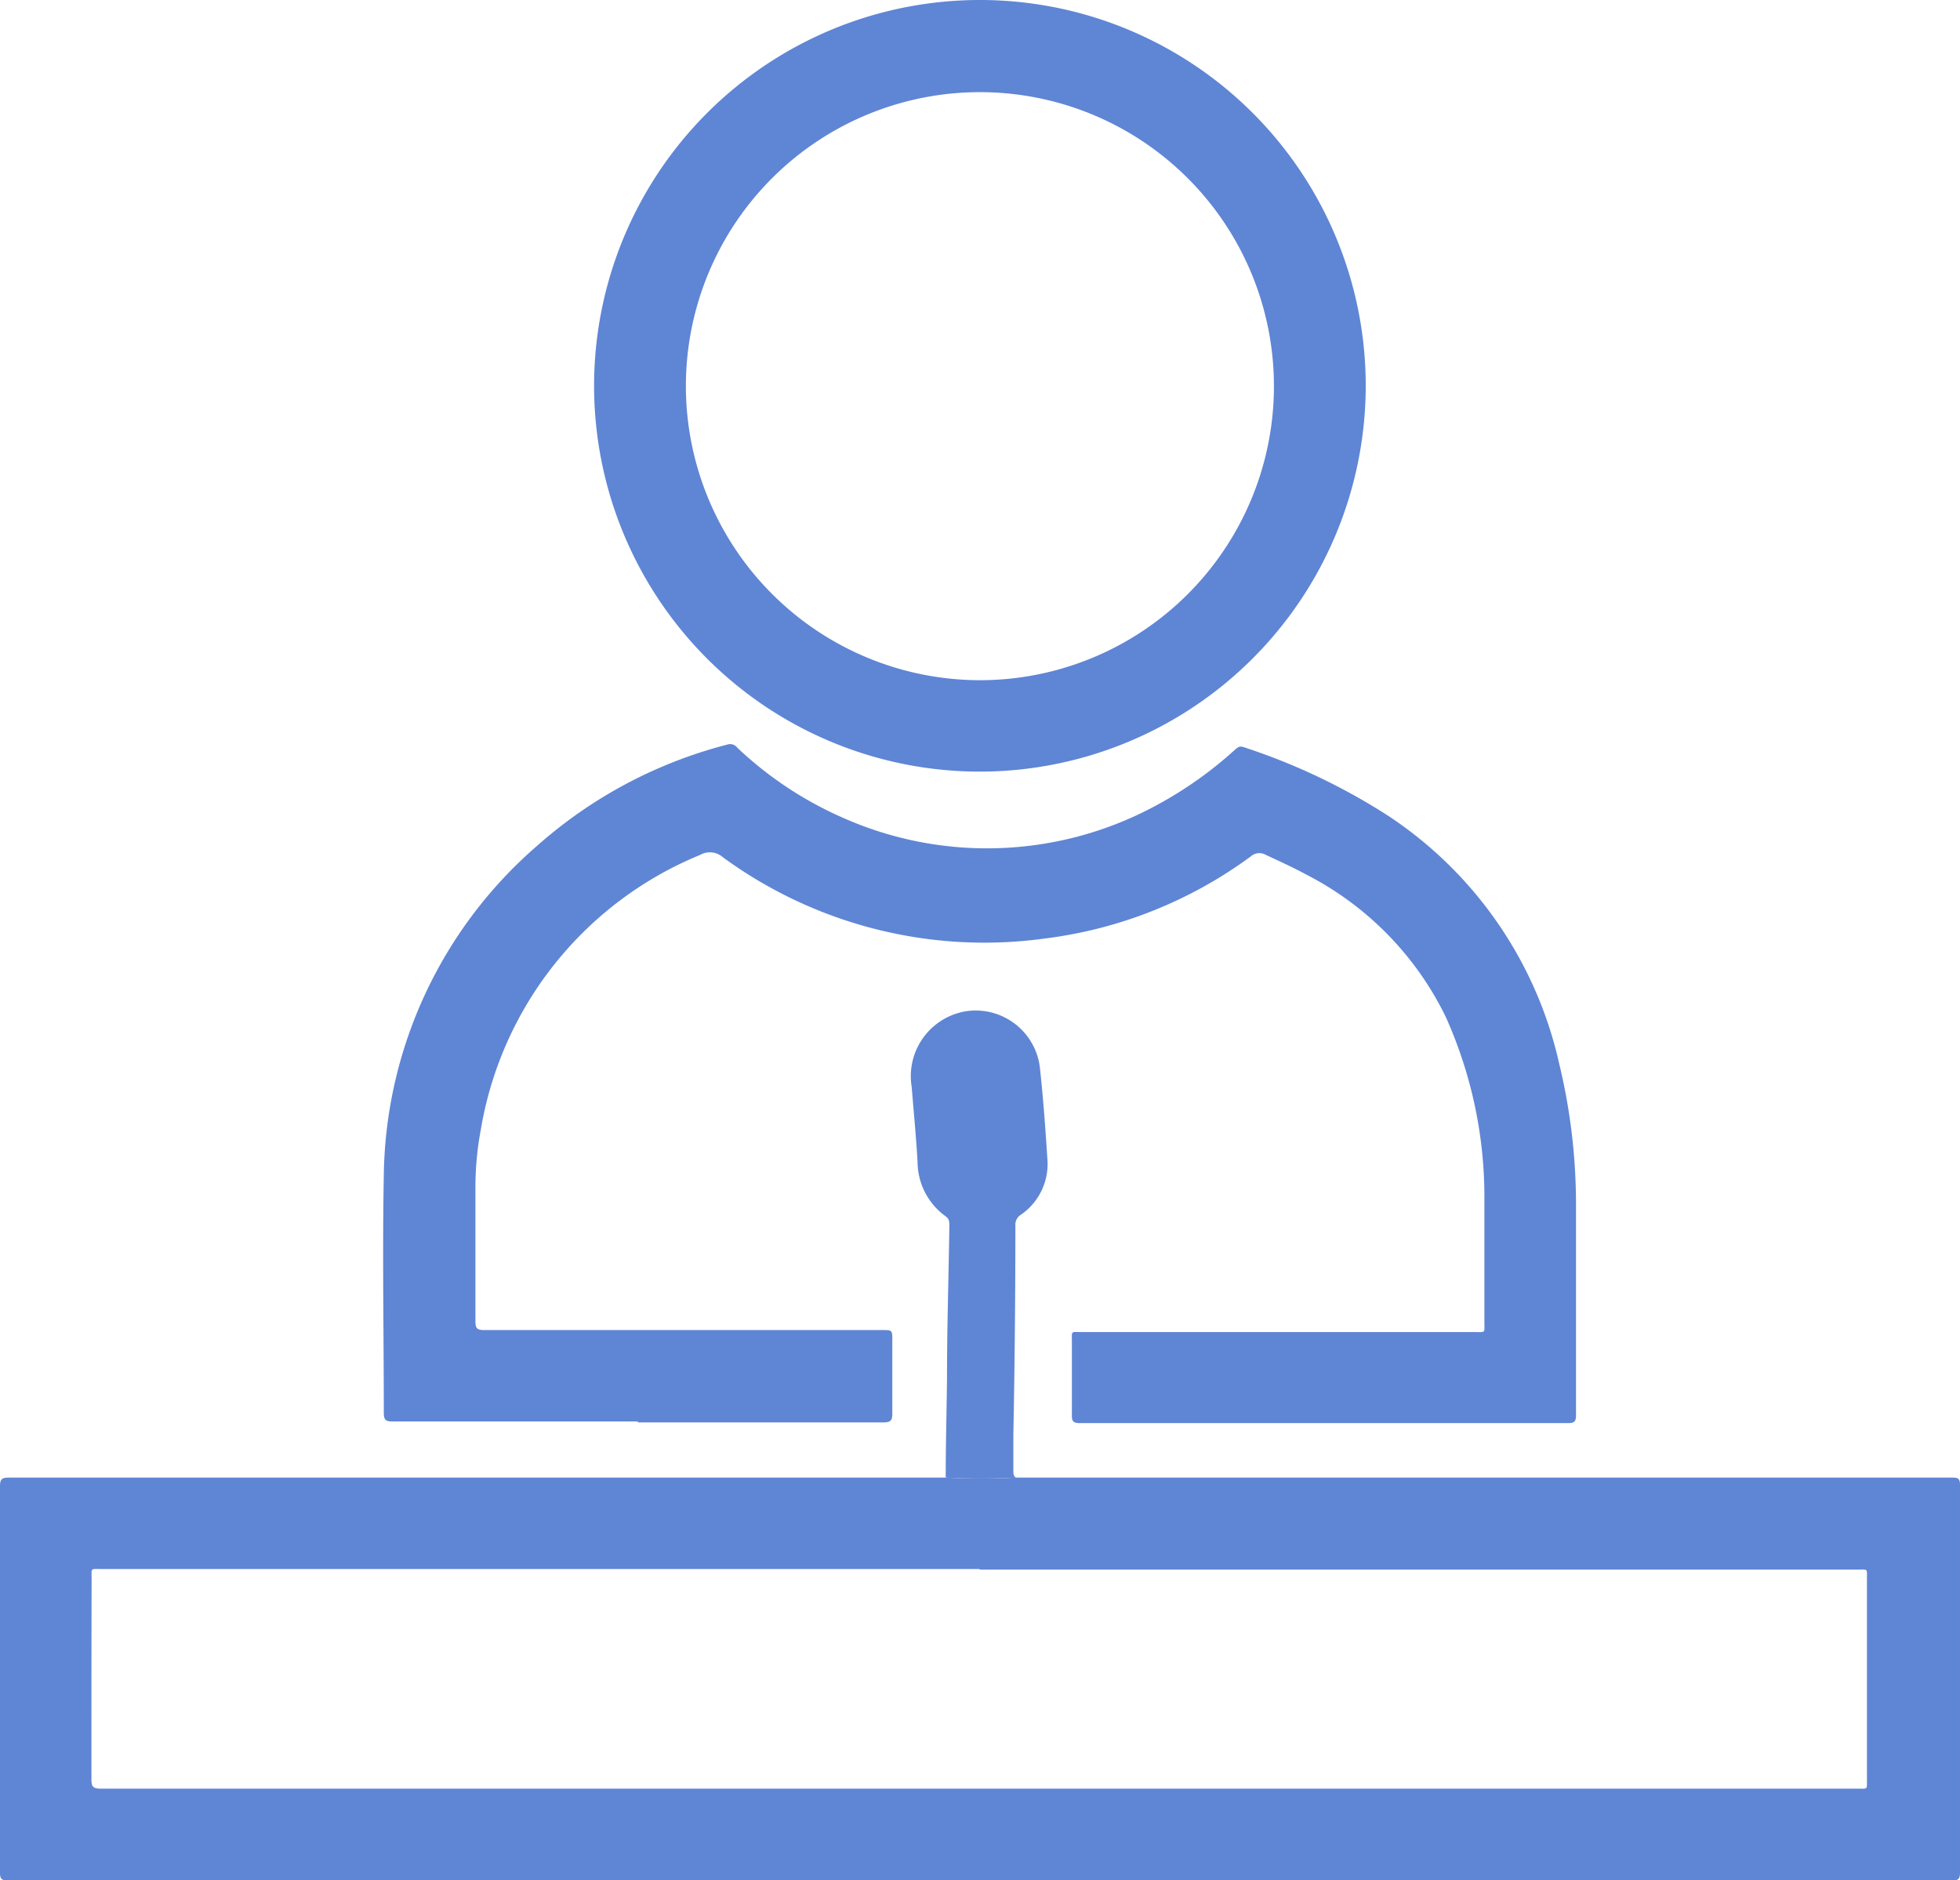 <?xml version="1.0" encoding="UTF-8"?> <svg xmlns="http://www.w3.org/2000/svg" viewBox="0 0 107.19 102.83"><defs><style>.cls-1{fill:#5f85d5;}</style></defs><title>icon3sr</title><g id="Layer_2" data-name="Layer 2"><g id="Layer_1-2" data-name="Layer 1"><path class="cls-1" d="M55.6,80.81h51.19c.31,0,.4.07.4.39q0,10.62,0,21.23c0,.34-.11.41-.42.41q-53.17,0-106.35,0c-.39,0-.42-.14-.42-.46q0-10.55,0-21.1c0-.41.13-.47.49-.47H51.72a35.87,35.87,0,0,0,3.88,0m-2,5h-48c-.68,0-.59-.09-.59.56C5,90,5,93.67,5,97.3c0,.39.07.52.5.52q14,0,28,0h68.07c.6,0,.53.08.53-.54V86.4c0-.65.08-.56-.55-.56h-48"></path><path class="cls-1" d="M34.88,77.74H21.46c-.38,0-.47-.1-.47-.48,0-4.33-.08-8.67,0-13a24.24,24.24,0,0,1,8.38-18,25.08,25.08,0,0,1,10.41-5.54.48.48,0,0,1,.54.17A20.16,20.16,0,0,0,46,44.68,19.41,19.41,0,0,0,63.32,44a21.45,21.45,0,0,0,4.22-3c.14-.12.25-.22.47-.14a34.19,34.19,0,0,1,7.87,3.73,22,22,0,0,1,9.39,13.58,32.76,32.76,0,0,1,.92,7.77c0,3.82,0,7.64,0,11.46,0,.34-.09.43-.43.43q-13.35,0-26.71,0c-.34,0-.44-.09-.43-.44,0-1.35,0-2.7,0-4,0-.63-.07-.54.52-.54H80.64c.62,0,.54.07.54-.53,0-2.34,0-4.68,0-7a24,24,0,0,0-2.12-9.72,17.21,17.21,0,0,0-7.62-7.77c-.72-.39-1.47-.73-2.22-1.08a.7.7,0,0,0-.82.09,24,24,0,0,1-11.28,4.49,24.22,24.22,0,0,1-17.59-4.45,1.07,1.07,0,0,0-1.23-.13,19.77,19.77,0,0,0-12,15A17.19,17.19,0,0,0,26,64.94c0,2.44,0,4.87,0,7.31,0,.37.07.49.47.49,7.26,0,14.51,0,21.77,0,.56,0,.56,0,.56.58,0,1.32,0,2.65,0,4,0,.4-.13.47-.5.47H34.88"></path><path class="cls-1" d="M53.6,42.2a21.1,21.1,0,1,1,21.09-21,21.12,21.12,0,0,1-21.09,21m0-5a16.08,16.08,0,1,0-16.09-16,16.1,16.1,0,0,0,16.09,16"></path><path class="cls-1" d="M55.6,80.81a35.87,35.87,0,0,1-3.88,0c0-1.79.05-3.59.07-5.38,0-2.8.09-5.6.13-8.4,0-.19,0-.36-.19-.5a3.69,3.69,0,0,1-1.55-3c-.08-1.36-.21-2.72-.32-4.08a3.6,3.6,0,0,1,3-4.15,3.54,3.54,0,0,1,4,3c.19,1.69.31,3.39.42,5.08a3.36,3.36,0,0,1-1.46,3.06.64.64,0,0,0-.29.59q0,5.7-.11,11.41c0,.65,0,1.3,0,2,0,.14,0,.31.16.37"></path></g></g></svg> 